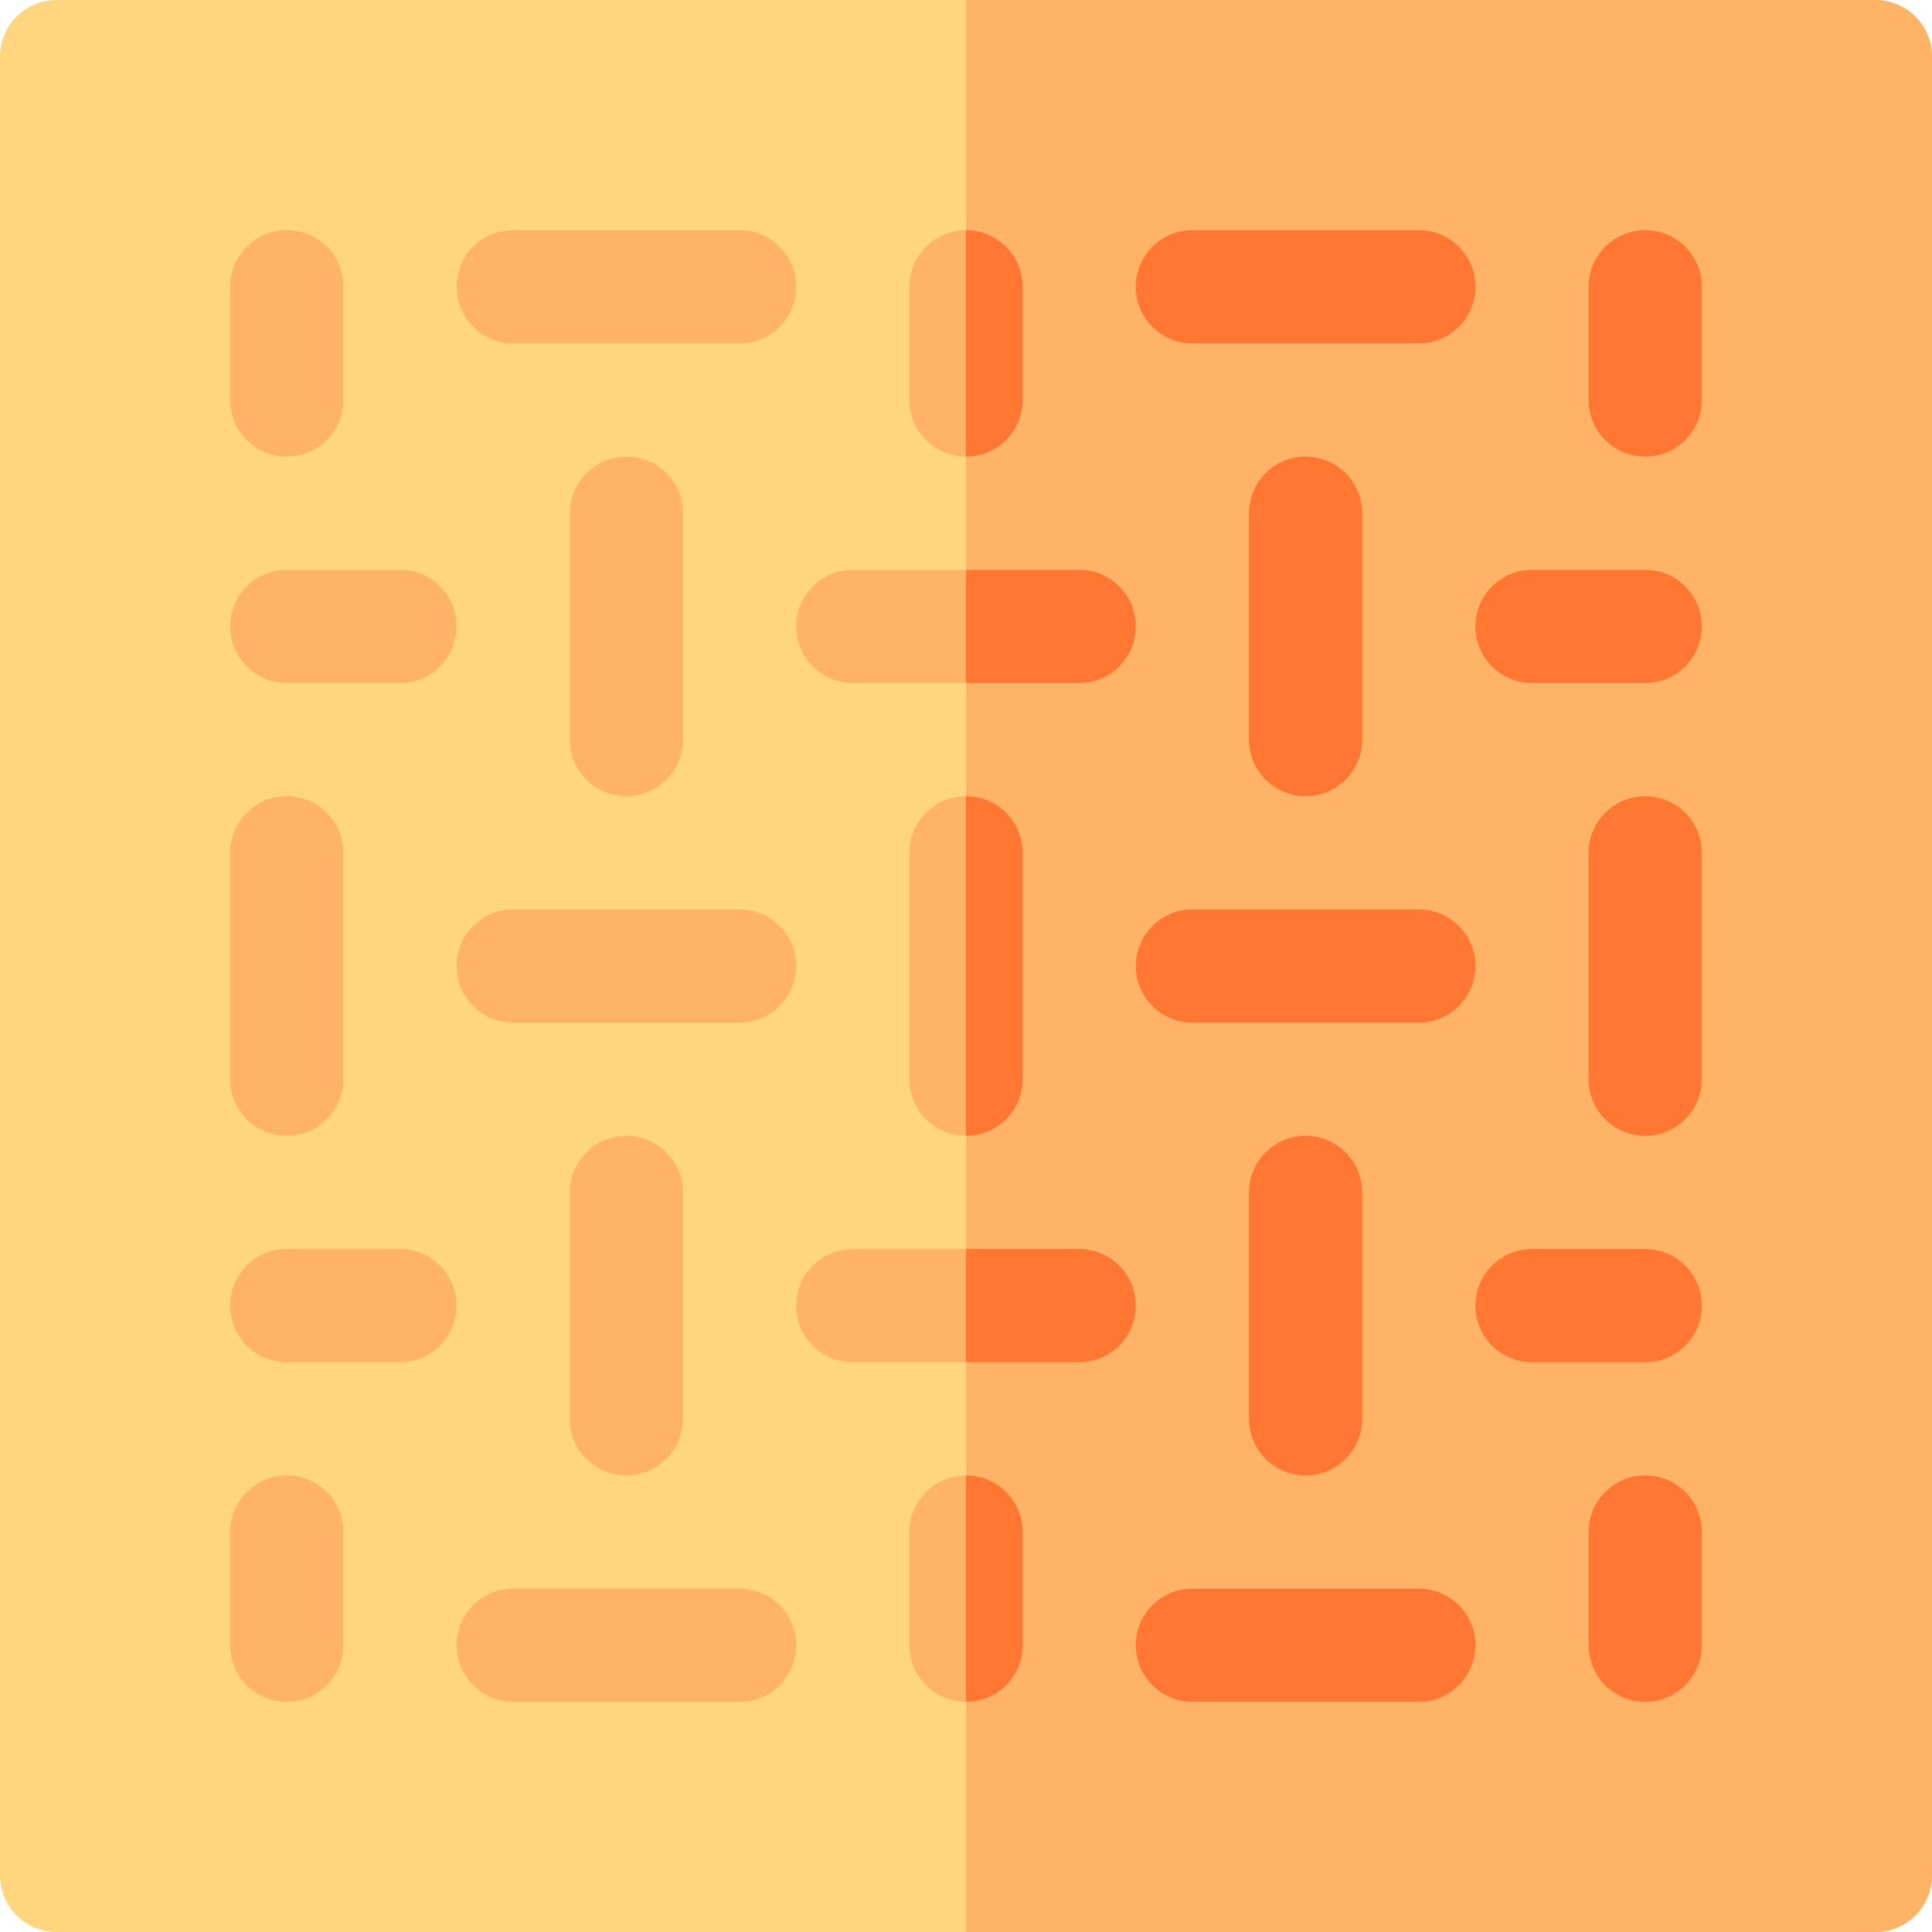 <?xml version="1.0" encoding="UTF-8"?> <svg xmlns="http://www.w3.org/2000/svg" id="Capa_1" height="512" viewBox="0 0 512 512" width="512"><g><g><g><g><g><g><path d="m497 512h-482c-8.291 0-15-6.709-15-15v-482c0-8.291 6.709-15 15-15h241 241c8.291 0 15 6.709 15 15v482c0 8.291-6.709 15-15 15z" fill="#ffd580"></path></g></g></g></g></g><path d="m497 512c8.291 0 15-6.709 15-15v-482c0-8.291-6.709-15-15-15h-241v512z" fill="#ffb366"></path><g id="Anti_Slip_2_"><g><path d="m76 121c-8.291 0-15-6.709-15-15v-30c0-8.291 6.709-15 15-15s15 6.709 15 15v30c0 8.291-6.709 15-15 15z" fill="#ffb366"></path></g><g><g><g><path d="m166 211c-8.291 0-15-6.709-15-15v-60c0-8.291 6.709-15 15-15s15 6.709 15 15v60c0 8.291-6.709 15-15 15z" fill="#ffb366"></path></g></g></g><g><g><g><path d="m256 121c-8.291 0-15-6.709-15-15v-30c0-8.291 6.709-15 15-15s15 6.709 15 15v30c0 8.291-6.709 15-15 15z" fill="#ffb366"></path></g></g></g><g><path d="m436 121c-8.291 0-15-6.709-15-15v-30c0-8.291 6.709-15 15-15s15 6.709 15 15v30c0 8.291-6.709 15-15 15z" fill="#f73"></path></g><g><g><g><path d="m346 211c-8.291 0-15-6.709-15-15v-60c0-8.291 6.709-15 15-15s15 6.709 15 15v60c0 8.291-6.709 15-15 15z" fill="#f73"></path></g></g></g><g><g><g><path d="m196 91h-60c-8.291 0-15-6.709-15-15s6.709-15 15-15h60c8.291 0 15 6.709 15 15s-6.709 15-15 15z" fill="#ffb366"></path></g></g></g><g><path d="m106 181h-30c-8.291 0-15-6.709-15-15s6.709-15 15-15h30c8.291 0 15 6.709 15 15s-6.709 15-15 15z" fill="#ffb366"></path></g><g><g><g><path d="m436 181h-30c-8.291 0-15-6.709-15-15s6.709-15 15-15h30c8.291 0 15 6.709 15 15s-6.709 15-15 15z" fill="#f73"></path></g></g></g><g><path d="m286 181h-60c-8.291 0-15-6.709-15-15s6.709-15 15-15h60c8.291 0 15 6.709 15 15s-6.709 15-15 15z" fill="#ffb366"></path></g><g><g><g><path d="m166 391c-8.291 0-15-6.709-15-15v-60c0-8.291 6.709-15 15-15s15 6.709 15 15v60c0 8.291-6.709 15-15 15z" fill="#ffb366"></path></g></g></g><g><g><g><path d="m346 391c-8.291 0-15-6.709-15-15v-60c0-8.291 6.709-15 15-15s15 6.709 15 15v60c0 8.291-6.709 15-15 15z" fill="#f73"></path></g></g></g><g><g><g><path d="m106 361h-30c-8.291 0-15-6.709-15-15s6.709-15 15-15h30c8.291 0 15 6.709 15 15s-6.709 15-15 15z" fill="#ffb366"></path></g></g></g><g><g><g><path d="m436 361h-30c-8.291 0-15-6.709-15-15s6.709-15 15-15h30c8.291 0 15 6.709 15 15s-6.709 15-15 15z" fill="#f73"></path></g></g></g><g><path d="m286 361h-60c-8.291 0-15-6.709-15-15s6.709-15 15-15h60c8.291 0 15 6.709 15 15s-6.709 15-15 15z" fill="#ffb366"></path></g><g><path d="m376 91h-60c-8.291 0-15-6.709-15-15s6.709-15 15-15h60c8.291 0 15 6.709 15 15s-6.709 15-15 15z" fill="#f73"></path></g><g><path d="m76 301c-8.291 0-15-6.709-15-15v-60c0-8.291 6.709-15 15-15s15 6.709 15 15v60c0 8.291-6.709 15-15 15z" fill="#ffb366"></path></g><g><path d="m256 301c-8.291 0-15-6.709-15-15v-60c0-8.291 6.709-15 15-15s15 6.709 15 15v60c0 8.291-6.709 15-15 15z" fill="#ffb366"></path></g><g><g><g><path d="m436 301c-8.291 0-15-6.709-15-15v-60c0-8.291 6.709-15 15-15s15 6.709 15 15v60c0 8.291-6.709 15-15 15z" fill="#f73"></path></g></g></g><g><g><g><path d="m196 271h-60c-8.291 0-15-6.709-15-15s6.709-15 15-15h60c8.291 0 15 6.709 15 15s-6.709 15-15 15z" fill="#ffb366"></path></g></g></g><g><path d="m376 271h-60c-8.291 0-15-6.709-15-15s6.709-15 15-15h60c8.291 0 15 6.709 15 15s-6.709 15-15 15z" fill="#f73"></path></g><g><g><g><path d="m76 451c-8.291 0-15-6.709-15-15v-30c0-8.291 6.709-15 15-15s15 6.709 15 15v30c0 8.291-6.709 15-15 15z" fill="#ffb366"></path></g></g></g><g><path d="m256 451c-8.291 0-15-6.709-15-15v-30c0-8.291 6.709-15 15-15s15 6.709 15 15v30c0 8.291-6.709 15-15 15z" fill="#ffb366"></path></g><g><g><g><path d="m436 451c-8.291 0-15-6.709-15-15v-30c0-8.291 6.709-15 15-15s15 6.709 15 15v30c0 8.291-6.709 15-15 15z" fill="#f73"></path></g></g></g><g><g><g><path d="m196 451h-60c-8.291 0-15-6.709-15-15s6.709-15 15-15h60c8.291 0 15 6.709 15 15s-6.709 15-15 15z" fill="#ffb366"></path></g></g></g><g><path d="m376 451h-60c-8.291 0-15-6.709-15-15s6.709-15 15-15h60c8.291 0 15 6.709 15 15s-6.709 15-15 15z" fill="#f73"></path></g></g><g fill="#f73"><path d="m271 436v-30c0-8.291-6.709-15-15-15v60c8.291 0 15-6.709 15-15z"></path><path d="m256 361h30c8.291 0 15-6.709 15-15s-6.709-15-15-15h-30z"></path><path d="m271 286v-60c0-8.291-6.709-15-15-15v90c8.291 0 15-6.709 15-15z"></path><path d="m256 181h30c8.291 0 15-6.709 15-15s-6.709-15-15-15h-30z"></path><path d="m271 106v-30c0-8.291-6.709-15-15-15v60c8.291 0 15-6.709 15-15z"></path></g></g></svg> 